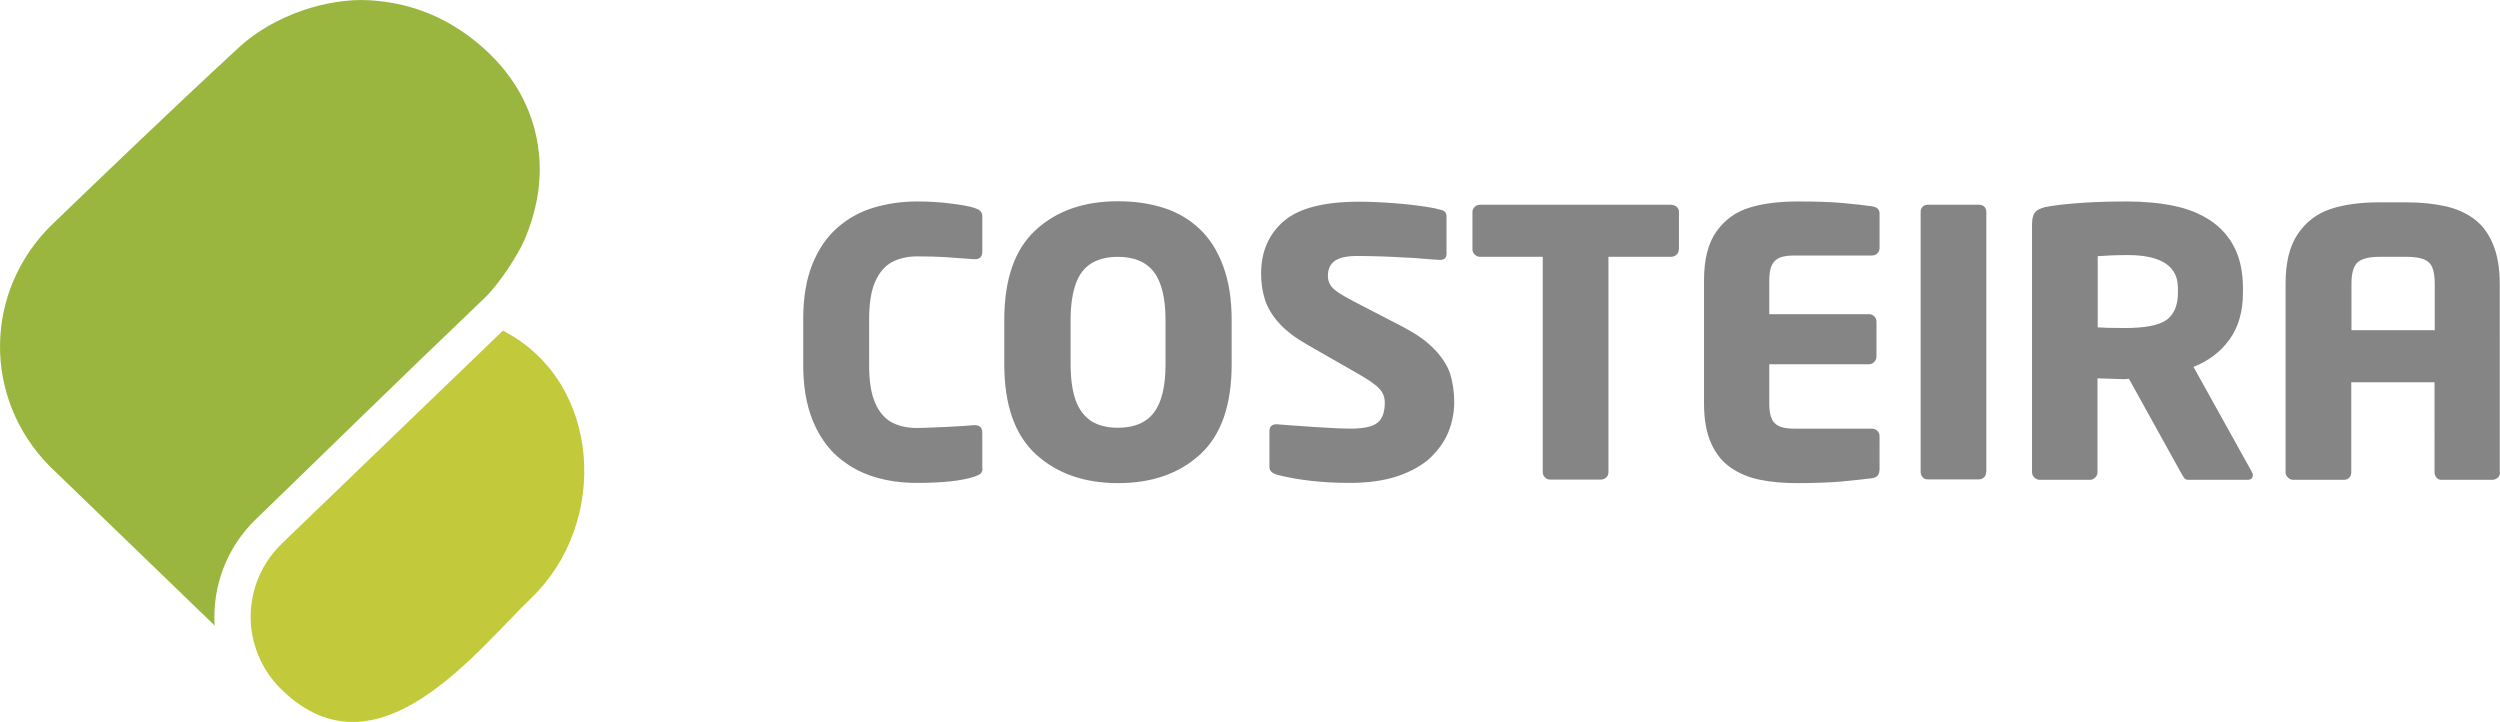 <?xml version="1.0" encoding="utf-8"?>
<!-- Generator: Adobe Illustrator 21.0.0, SVG Export Plug-In . SVG Version: 6.00 Build 0)  -->
<svg version="1.1" id="Camada_1" xmlns="http://www.w3.org/2000/svg" xmlns:xlink="http://www.w3.org/1999/xlink" x="0px" y="0px"
	 viewBox="0 0 1137.9 328.6" style="enable-background:new 0 0 1137.9 328.6;" xml:space="preserve">
<style type="text/css">
	.st0{fill:#858585;}
	.st1{fill:#C2C93B;}
	.st2{fill:#9AB63E;}
</style>
<g>
	<path class="st0" d="M1108.2,150.3l0-21.2c0-3.1-0.4-5.5-1.1-7.3c-0.7-1.8-2-3-3.9-3.8c-1.9-0.7-4.4-1.1-7.6-1.1h-12.7
		c-4.8,0-8.1,0.9-9.9,2.6c-1.8,1.7-2.7,4.9-2.7,9.6v21.2H1108.2z M1137.9,215c0,1-0.3,1.8-1,2.4c-0.7,0.6-1.5,1-2.5,1h-23.1
		c-1,0-1.7-0.3-2.3-1c-0.6-0.7-0.9-1.5-0.9-2.4V174h-37.9V215c0,1-0.3,1.8-0.9,2.4c-0.6,0.6-1.4,1-2.3,1h-23.2c-0.9,0-1.6-0.3-2.4-1
		c-0.7-0.7-1.1-1.5-1.1-2.4v-85.9c0-9.5,1.8-17,5.5-22.5c3.7-5.5,8.6-9.3,14.8-11.4c6.2-2.1,13.6-3.1,22.2-3.1h12.7
		c6.4,0,12.1,0.6,17.2,1.7c5.1,1.1,9.5,3,13.2,5.7c3.7,2.7,6.6,6.4,8.7,11.4c2.1,4.9,3.2,11,3.2,18.4V215z M991.3,133.3v-2.2
		c0-5-1.9-8.8-5.8-11.3c-3.9-2.5-9.6-3.7-17.1-3.7c-5,0-9.5,0.2-13.6,0.5l0,32.4c2.5,0.2,6.6,0.3,12.4,0.3c9,0,15.3-1.2,18.8-3.6
		C989.5,143.2,991.3,139.1,991.3,133.3 M1025.4,216.3c0,1.4-0.9,2.1-2.6,2.1l-26.7,0c-0.9,0-1.5-0.3-1.9-0.8
		c-0.4-0.5-0.9-1.4-1.6-2.6L969,172.4l-1.9,0.2c-1.2,0-3.4-0.1-6.3-0.2c-3-0.1-5-0.2-6.1-0.2V215c0,0.9-0.4,1.7-1.1,2.4
		c-0.7,0.7-1.5,1-2.4,1h-22.8c-0.8,0-1.6-0.3-2.4-1c-0.7-0.7-1.1-1.5-1.1-2.4V102c0-2.7,0.6-4.7,1.8-5.8c1.2-1.1,3.3-1.9,6.1-2.3
		c9.6-1.5,21.4-2.2,35.4-2.2c7.9,0,15,0.7,21.3,2c6.3,1.3,11.8,3.5,16.5,6.6c4.7,3.1,8.4,7.2,11,12.3c2.6,5.1,3.9,11.3,3.9,18.5v2.2
		c0,8.4-2,15.5-6.1,21.2c-4.1,5.7-9.6,9.8-16.4,12.5l26.4,47.5C1025.2,215.1,1025.4,215.7,1025.4,216.3 M904,214.9
		c0,1-0.3,1.8-1,2.4c-0.6,0.6-1.4,0.9-2.3,0.9h-23.4c-0.9,0-1.6-0.3-2.2-1c-0.6-0.7-0.9-1.5-0.9-2.4V96.4c0-0.9,0.3-1.6,0.9-2.3
		c0.6-0.6,1.3-0.9,2.3-0.9h23.4c1,0,1.8,0.3,2.4,0.9c0.6,0.6,0.9,1.4,0.9,2.3V214.9z M855.4,214.2c0,2-1.2,3.2-3.5,3.5
		c-4.2,0.5-8.8,1-14,1.5c-5.2,0.4-11.8,0.7-19.9,0.7c-6.3,0-11.9-0.5-16.8-1.5c-5-1-9.4-2.8-13.2-5.4c-3.9-2.6-6.9-6.3-9.1-11.1
		c-2.2-4.8-3.3-10.9-3.3-18.2v-56c0-9.7,1.9-17.1,5.7-22.4c3.8-5.3,8.8-8.9,15-10.8c6.2-1.9,13.5-2.8,22-2.8
		c8.1,0,14.9,0.2,20.4,0.7c5.5,0.5,10,1,13.3,1.5c2.3,0.3,3.5,1.4,3.5,3.3v15.7c0,0.9-0.3,1.7-1,2.4c-0.7,0.7-1.5,1-2.5,1h-35.5
		c-4.2,0-7.1,0.8-8.7,2.5c-1.7,1.6-2.5,4.6-2.5,9V143h45.3c1,0,1.8,0.3,2.5,1c0.7,0.7,1,1.5,1,2.4v16c0,0.9-0.4,1.7-1.1,2.4
		c-0.7,0.7-1.5,1-2.4,1h-45.3v17.9c0,4.3,0.8,7.3,2.5,8.9c1.6,1.7,4.6,2.5,8.7,2.5h35.5c1,0,1.8,0.3,2.5,1c0.7,0.7,1,1.5,1,2.4
		V214.2z M764.1,113.7c0,0.9-0.4,1.7-1.1,2.3c-0.7,0.6-1.6,0.9-2.6,0.9h-28.3v98c0,1-0.3,1.8-1,2.4c-0.7,0.6-1.5,1-2.5,1h-22.9
		c-1,0-1.8-0.3-2.5-1c-0.7-0.7-1-1.5-1-2.4v-98h-28.5c-0.9,0-1.7-0.3-2.4-1c-0.7-0.6-1.1-1.4-1.1-2.3V96.4c0-0.9,0.4-1.6,1.1-2.3
		c0.7-0.6,1.5-0.9,2.4-0.9h86.8c1,0,1.8,0.3,2.6,0.9c0.7,0.6,1.1,1.4,1.1,2.3V113.7z M661.9,183c0,4.7-0.9,9.2-2.6,13.5
		c-1.7,4.3-4.5,8.2-8.2,11.8c-3.8,3.5-8.7,6.3-14.9,8.4c-6.2,2.1-13.5,3.1-21.9,3.1c-12.2,0-23.2-1.2-33-3.7
		c-2.3-0.7-3.5-1.8-3.5-3.4v-16.4c0-2.1,1.1-3.2,3.2-3.2c4.8,0.4,10.6,0.8,18,1.3c7.4,0.5,12.6,0.7,15.7,0.7c6,0,10.1-0.9,12.3-2.7
		c2.2-1.8,3.3-4.8,3.3-9.1c0-2.5-0.8-4.6-2.4-6.3c-1.6-1.8-4.6-3.9-9.1-6.5l-24.1-13.8c-5.2-3-9.3-6.1-12.4-9.5
		c-3.1-3.4-5.3-7-6.5-10.7c-1.2-3.7-1.8-7.7-1.8-11.9c0-10.1,3.5-18.1,10.4-24c6.9-5.9,18.4-8.8,34.3-8.8c6.3,0,13.2,0.4,20.8,1.1
		c7.5,0.8,13,1.6,16.3,2.6c1.8,0.4,2.6,1.4,2.6,3v17c0,1.9-1,2.8-3,2.8c-3.7-0.2-6.4-0.4-8.3-0.6c-2-0.2-4.7-0.4-8.1-0.5
		c-3.4-0.2-7-0.4-10.7-0.5c-3.7-0.1-7.2-0.2-10.3-0.2c-4.8,0-8.3,0.7-10.4,2.2c-2.1,1.5-3.2,3.7-3.2,6.8c0,2.3,0.8,4.2,2.3,5.7
		c1.5,1.5,4.7,3.5,9.5,6l22.4,11.6c5.7,3,10.4,6.2,13.9,9.8c3.6,3.6,6,7.3,7.5,11.3C661.2,173.8,661.9,178.2,661.9,183 M530.5,165.8
		v-20.1c0-10-1.8-17.3-5.3-21.9c-3.5-4.6-9-6.9-16.4-6.9c-4.8,0-8.9,1-12.1,3c-3.2,2-5.6,5.1-7.1,9.4c-1.5,4.3-2.3,9.7-2.3,16.4
		v20.1c0,6.7,0.8,12.1,2.3,16.4c1.5,4.2,3.9,7.3,7,9.4c3.1,2,7.2,3.1,12.2,3.1c7.5,0,12.9-2.3,16.4-6.9
		C528.8,183.1,530.5,175.8,530.5,165.8 M560.6,165.8c0,18.5-4.7,32.1-14.2,40.9c-9.5,8.8-22,13.2-37.5,13.2
		c-15.4,0-27.9-4.4-37.5-13.2c-9.5-8.8-14.3-22.4-14.3-40.9v-20.1c0-18.5,4.7-32.1,14.2-40.9c9.5-8.8,22-13.2,37.5-13.2
		c7.6,0,14.5,1,20.8,3c6.3,2,11.7,5.2,16.3,9.5c4.6,4.3,8.2,9.9,10.8,16.9c2.6,7,3.9,15.2,3.9,24.7V165.8z M447.2,213.2
		c0,1-0.3,1.8-0.8,2.3c-0.5,0.5-1.6,1-3,1.5c-5.9,1.9-14.6,2.8-26,2.8c-7.1,0-13.6-0.9-19.7-2.8c-6.1-1.9-11.5-4.9-16.4-9.1
		c-4.8-4.2-8.7-9.8-11.5-16.8c-2.8-7-4.2-15.3-4.2-24.8V145c0-9.6,1.4-17.9,4.2-24.8c2.8-7,6.7-12.5,11.5-16.7
		c4.9-4.2,10.3-7.2,16.4-9c6-1.8,12.6-2.8,19.6-2.8c5.6,0,10.9,0.3,15.9,1c5,0.6,8.4,1.3,10.1,1.9c2.6,0.7,3.8,1.9,3.8,3.7v16.3
		c0,2.3-1.2,3.4-3.5,3.4l-14-1c-3.2-0.2-7.3-0.3-12.2-0.3c-4.4,0-8.2,0.9-11.4,2.6c-3.2,1.7-5.7,4.6-7.6,8.8
		c-1.9,4.2-2.8,9.9-2.8,17.1v21.2c0,7.2,0.9,12.9,2.8,17.1c1.8,4.2,4.4,7.1,7.6,8.8c3.2,1.7,7,2.5,11.4,2.5c1.6,0,3.8-0.1,6.6-0.2
		c2.8-0.1,5.2-0.2,7.3-0.3c2.1-0.1,4.4-0.3,7-0.4l5-0.4c2.7,0,3.8,1.1,3.8,3.4V213.2z"/>
	<path class="st1" d="M128.5,314.2c-7.5-7.2-12-16.1-13.7-25.3c-2.6-14.7,1.9-30.4,13.7-41.7l100.4-96.7
		c45.2,23.2,48.4,87.5,13.1,121.5C216.8,296.2,171.8,355.9,128.5,314.2"/>
	<path class="st2" d="M22.6,212.2C-8,181.2-7.5,132.3,24,101.9C46.8,80,73.4,54.3,108.6,21.7C125,6.5,149.6-0.9,167.8,0.1
		c16.4,0.9,34.3,6.1,51.6,21.2c16.8,14.7,24,31.8,25.8,47.6c1.6,13.6-0.9,27.1-6.4,40.1c-2.6,6.2-11.4,20.2-18.3,26.7
		c-38.7,36.9-81.1,78.5-103.7,100.3c-13.9,13.3-20.2,31.2-19.1,48.7L22.6,212.2z"/>
</g>
</svg>
